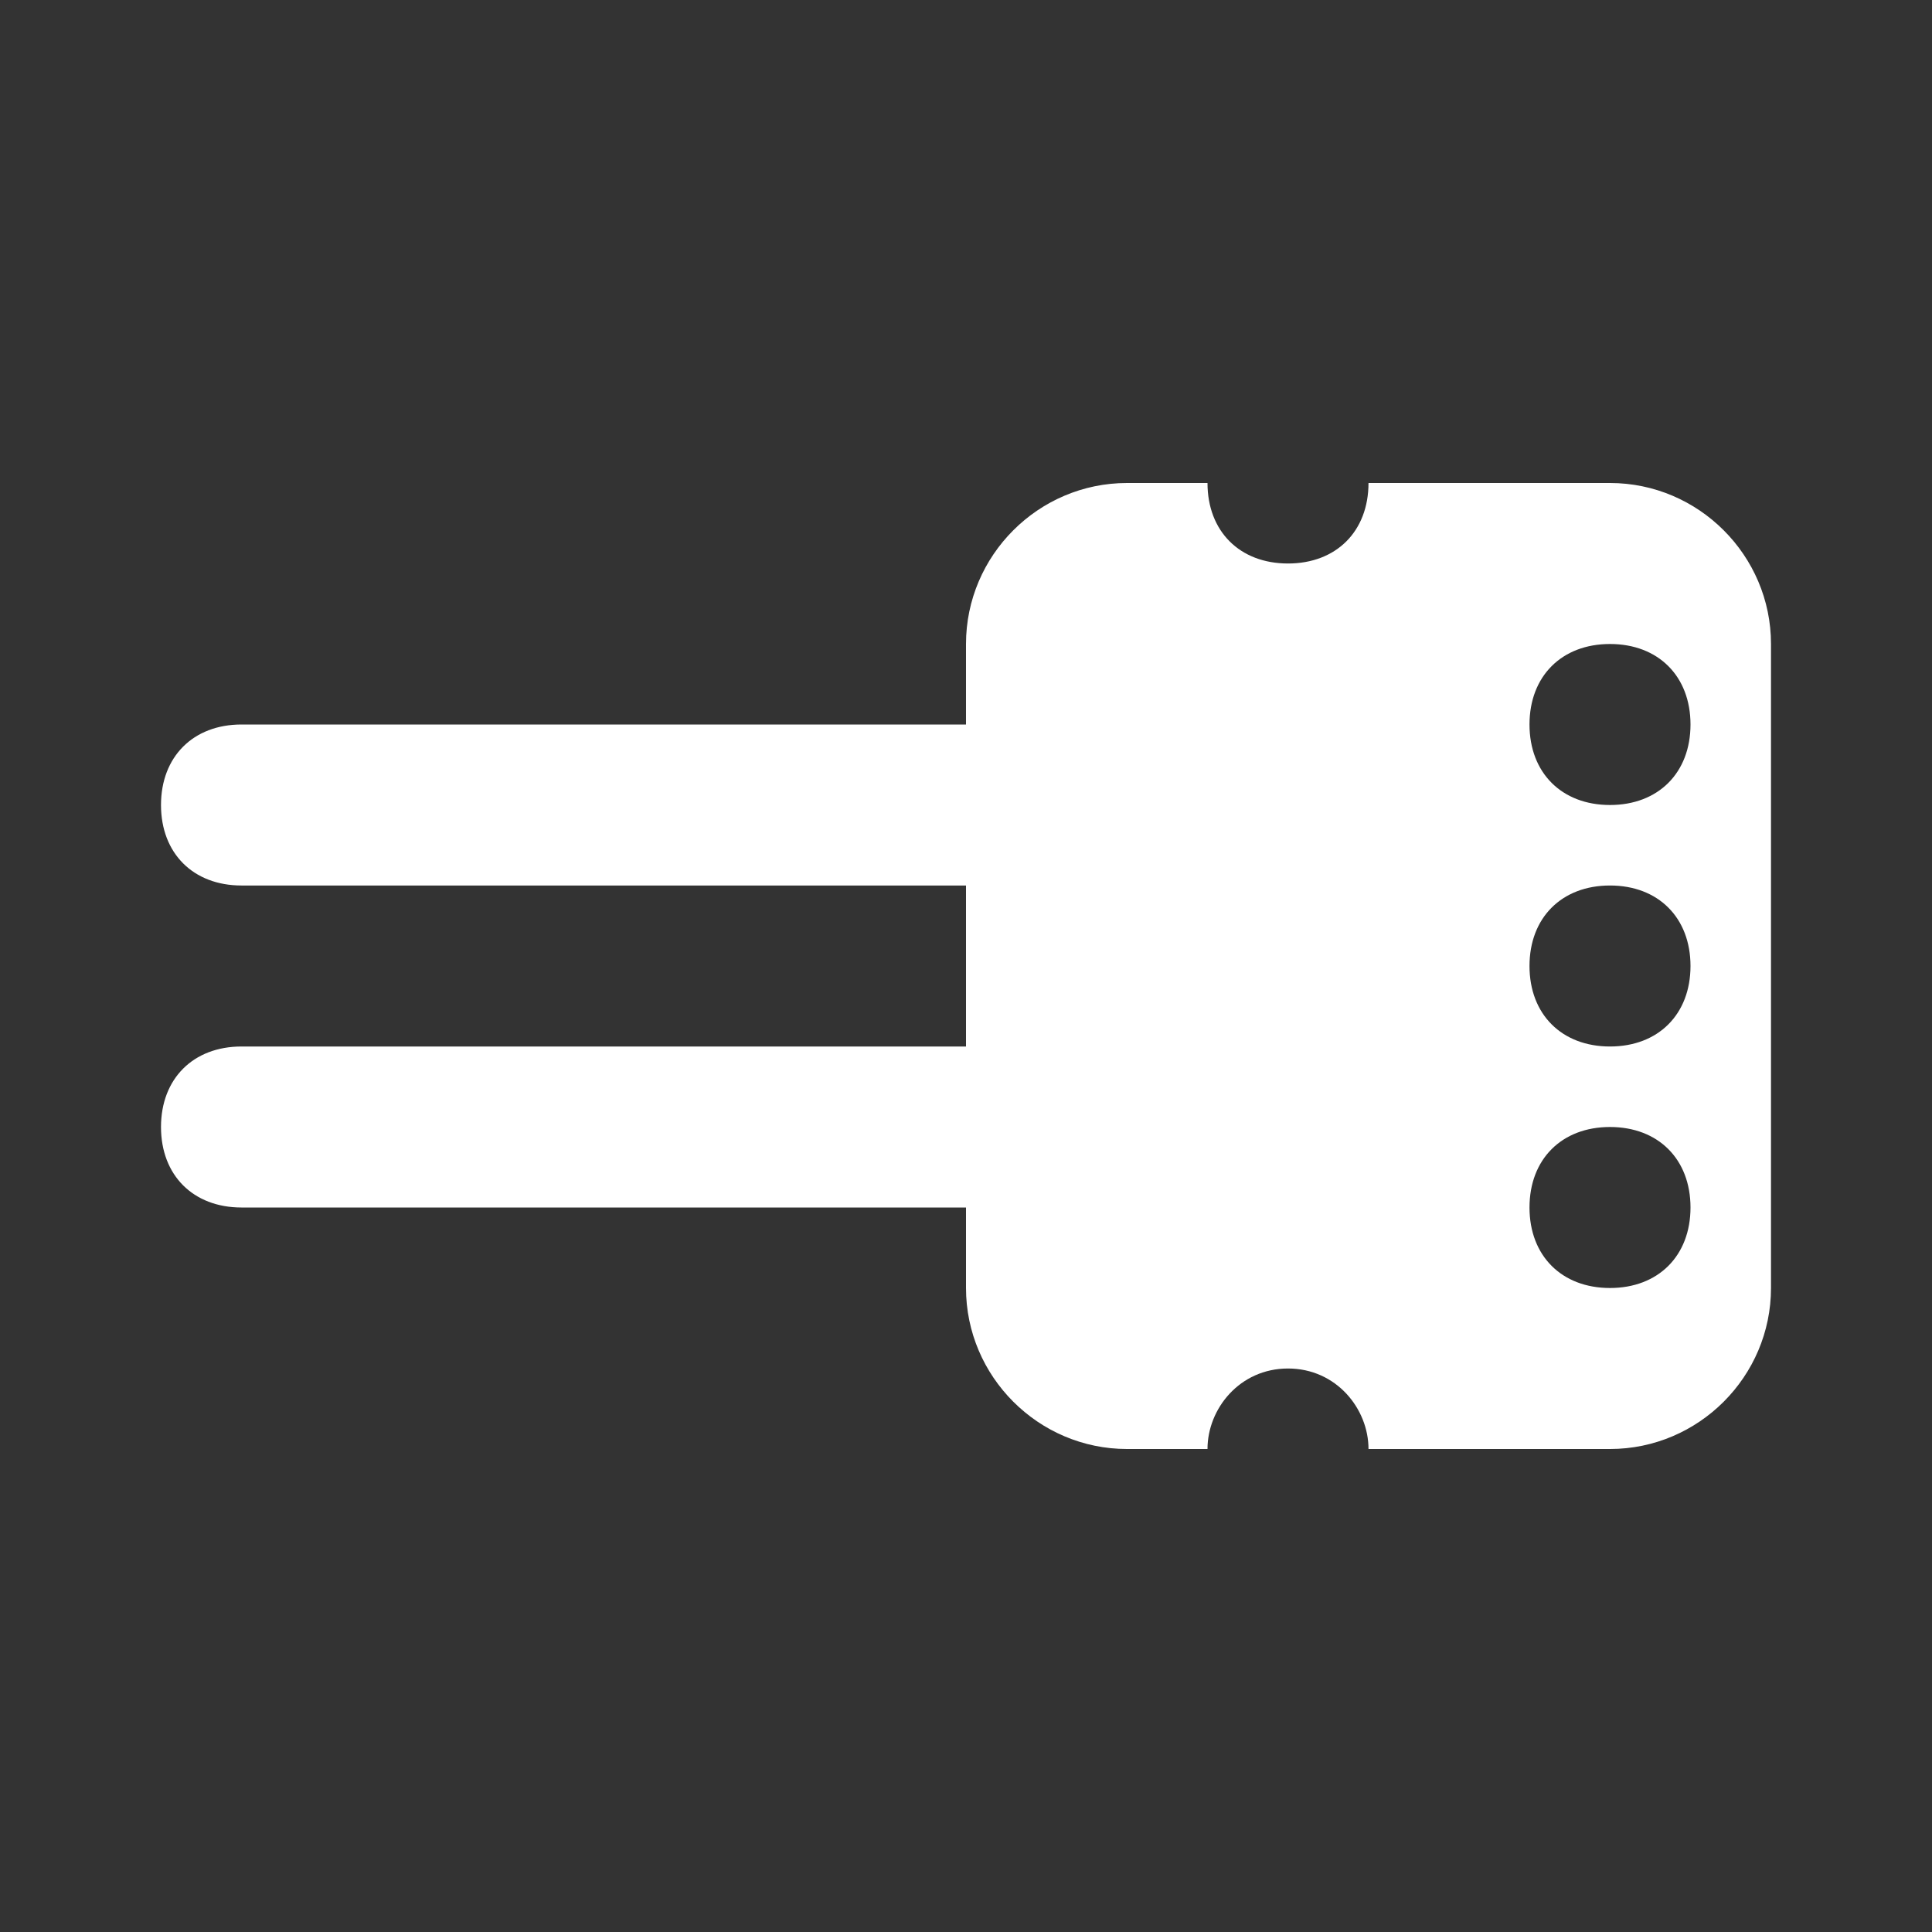 <?xml version="1.0" encoding="utf-8"?>
<!-- Generator: Adobe Illustrator 22.1.0, SVG Export Plug-In . SVG Version: 6.00 Build 0)  -->
<svg version="1.1" id="Ebene_1" xmlns="http://www.w3.org/2000/svg" xmlns:xlink="http://www.w3.org/1999/xlink" x="0px" y="0px"
	 width="24px" height="24px" viewBox="0 0 24 24" enable-background="new 0 0 24 24" xml:space="preserve">
<rect x="0" y="0" width="24" height="24" fill="#333333" stroke="none"/>
<path fill="#FFFFFF" d="M20,6h-3c0,0.6-0.4,1-1,1s-1-0.4-1-1h-1c-1.1,0-2,0.9-2,2v1H3c-0.6,0-1,0.4-1,1s0.4,1,1,1h9v2H3
	c-0.6,0-1,0.4-1,1s0.4,1,1,1h9v1c0,1.1,0.9,2,2,2h1c0-0.5,0.4-1,1-1s1,0.5,1,1h3c1.1,0,2-0.9,2-2V8C22,6.9,21.1,6,20,6z M20,16
	c-0.6,0-1-0.4-1-1s0.4-1,1-1s1,0.4,1,1S20.6,16,20,16z M20,13c-0.6,0-1-0.4-1-1s0.4-1,1-1s1,0.4,1,1S20.6,13,20,13z M20,10
	c-0.6,0-1-0.4-1-1s0.4-1,1-1s1,0.4,1,1S20.6,10,20,10z"/>
</svg>

